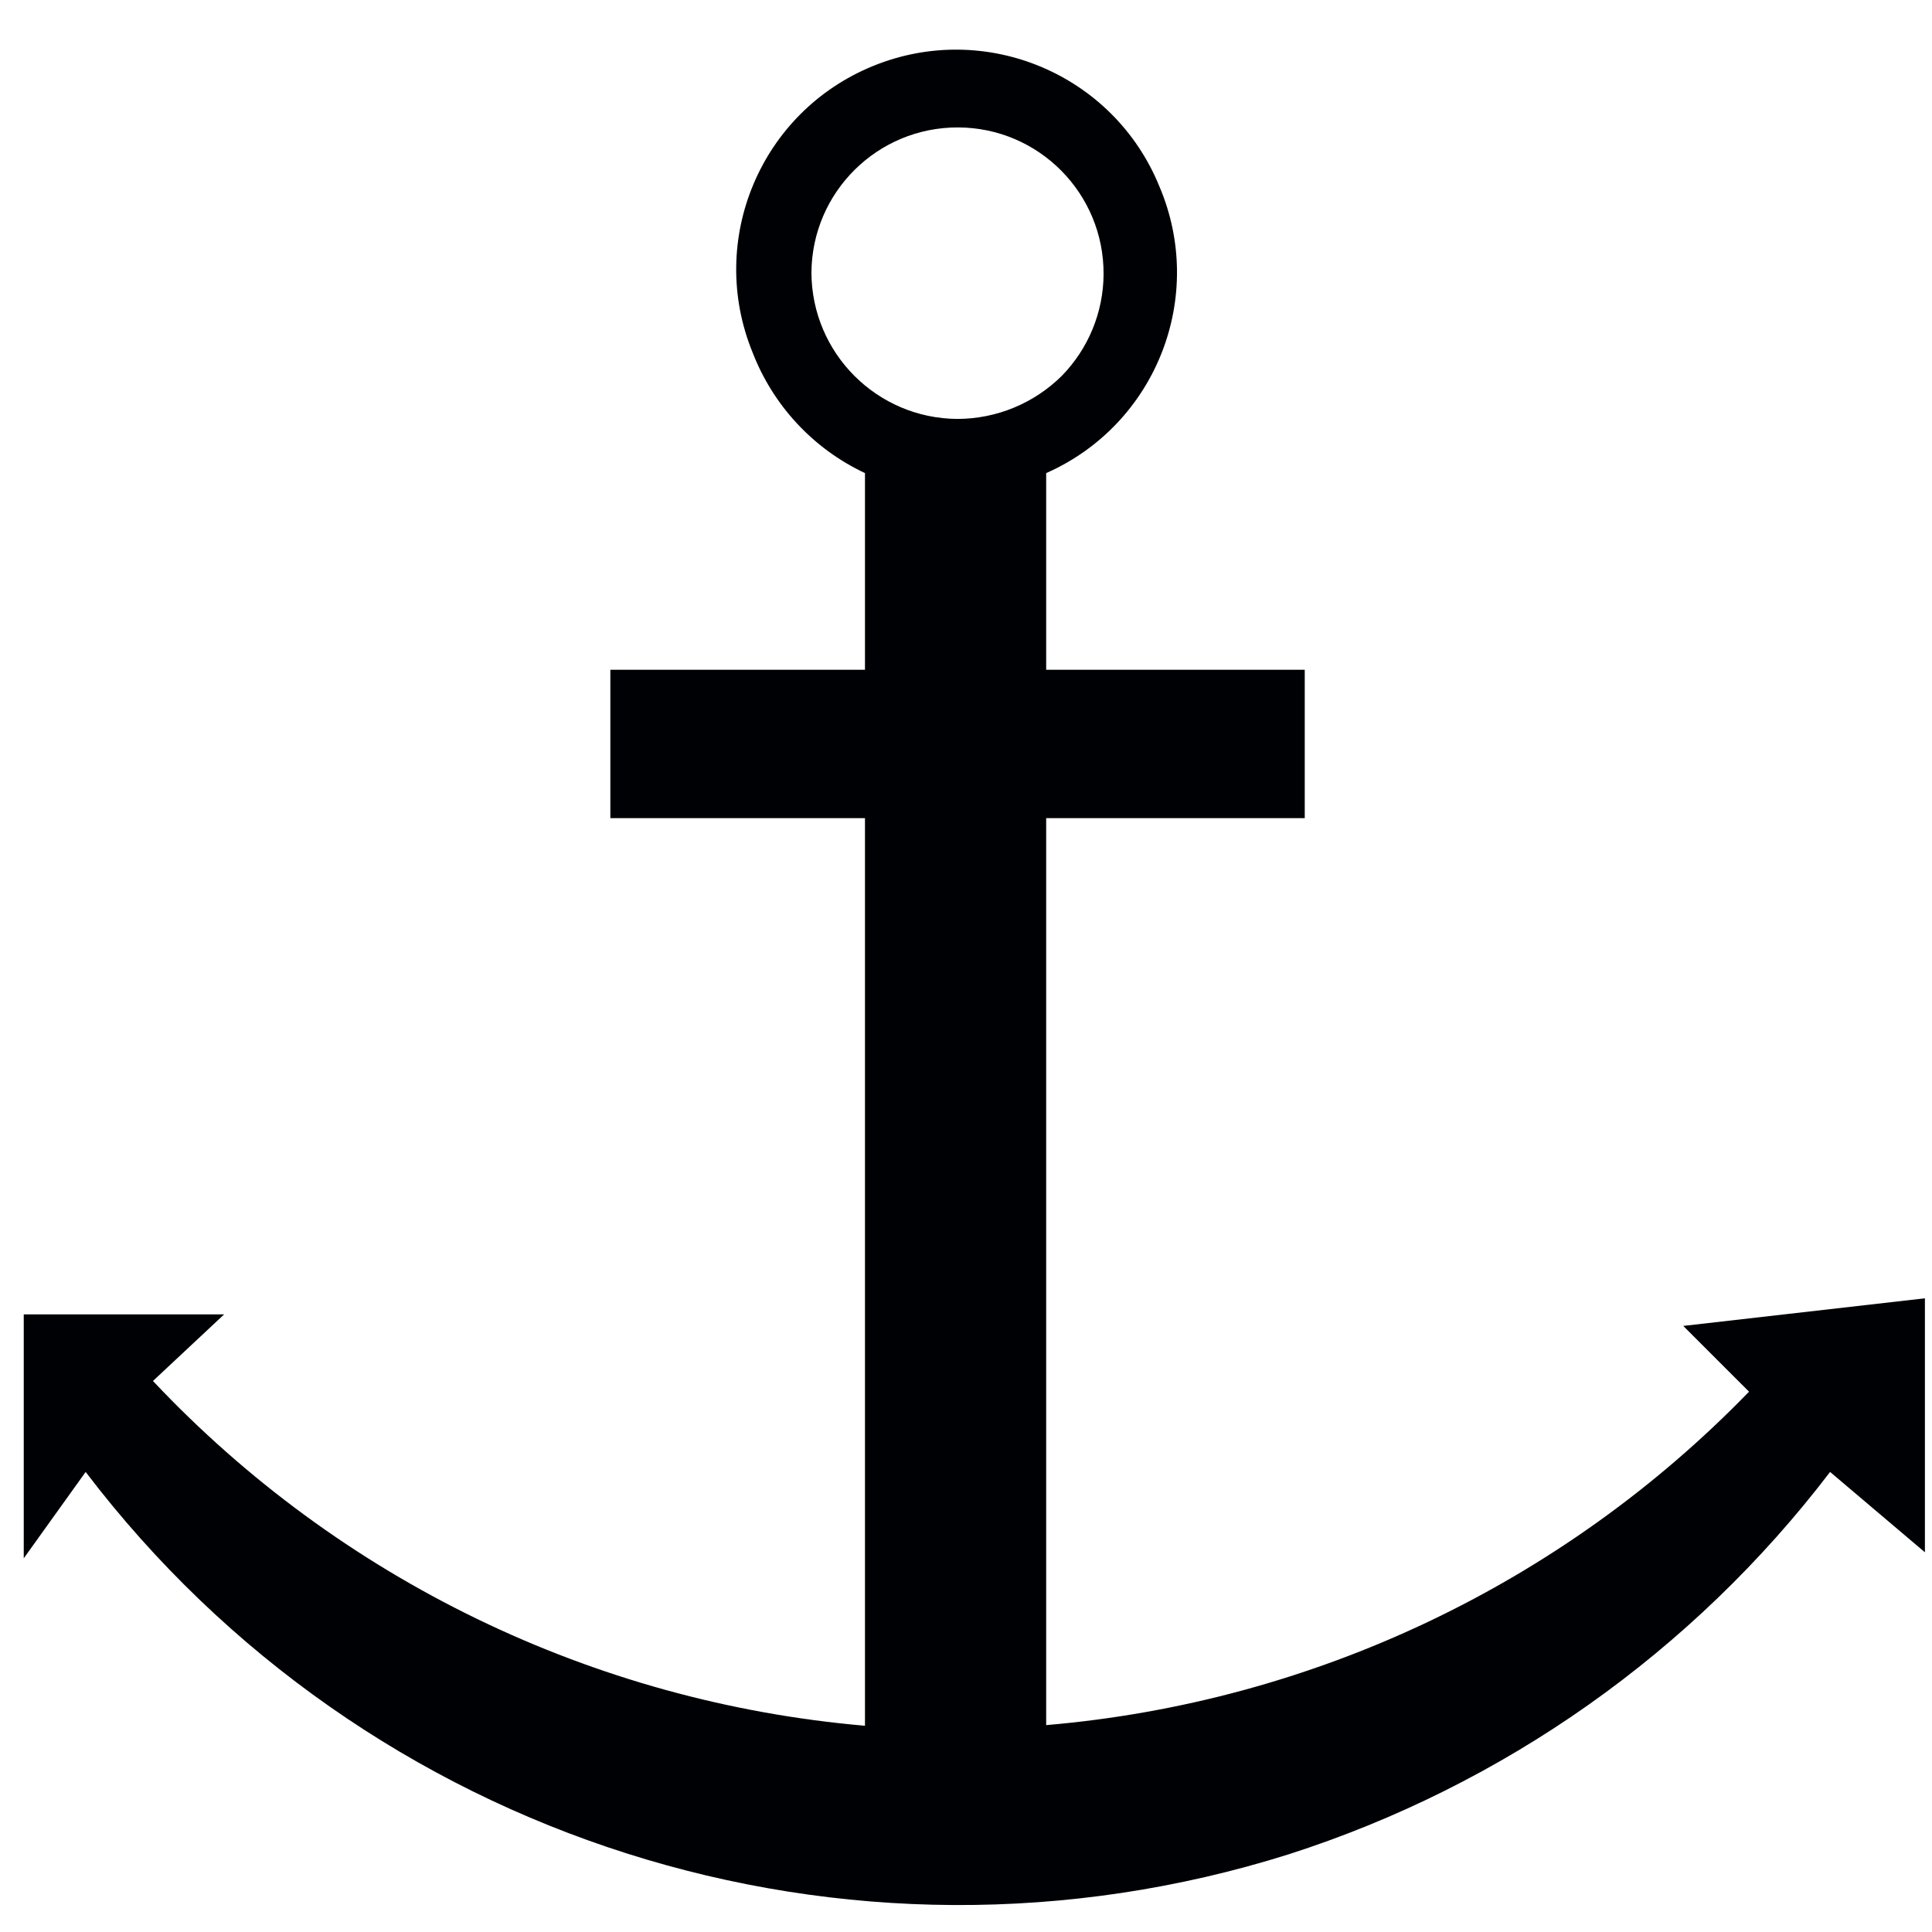 <?xml version="1.0" encoding="UTF-8"?>
<svg width="24px" height="24px" viewBox="0 0 24 24" version="1.1" xmlns="http://www.w3.org/2000/svg" xmlns:xlink="http://www.w3.org/1999/xlink">
    <!-- Generator: Sketch 61.2 (89653) - https://sketch.com -->
    <title>Fill 1076</title>
    <desc>Created with Sketch.</desc>
    <g id="Page-1" stroke="none" stroke-width="1" fill="none" fill-rule="evenodd">
        <g id="ICONS-RICK" transform="translate(-216, -352)" fill="#000105">
            <path d="M236.91,368.471 L237.727,369.288 C235.412,371.677 232.311,373.147 228.996,373.43 L228.996,362.163 L232.208,362.163 L232.208,360.32 L228.996,360.32 L228.996,357.877 C230.361,357.274 230.987,355.688 230.402,354.315 C229.833,352.919 228.24,352.25 226.845,352.82 C225.449,353.389 224.779,354.981 225.348,356.376 C225.604,357.039 226.104,357.576 226.745,357.877 L226.745,360.32 L223.582,360.32 L223.582,362.163 L226.745,362.163 L226.745,373.438 C223.371,373.146 220.223,371.621 217.9,369.155 L218.784,368.328 L216.295,368.328 L216.295,371.358 L217.064,370.285 C220.546,374.862 226.524,376.762 232.008,375.035 C234.683,374.177 237.03,372.519 238.734,370.285 L239.912,371.283 L239.912,368.128 L236.91,368.471 Z M227.894,357.204 C226.895,357.199 226.085,356.389 226.08,355.389 C226.085,354.387 226.901,353.579 227.903,353.583 C228.905,353.587 229.714,354.404 229.709,355.406 C229.707,355.88 229.519,356.334 229.187,356.672 C228.842,357.012 228.378,357.203 227.894,357.204 L227.894,357.204 Z" id="Fill-1076"></path>
        </g>
    </g>
</svg>